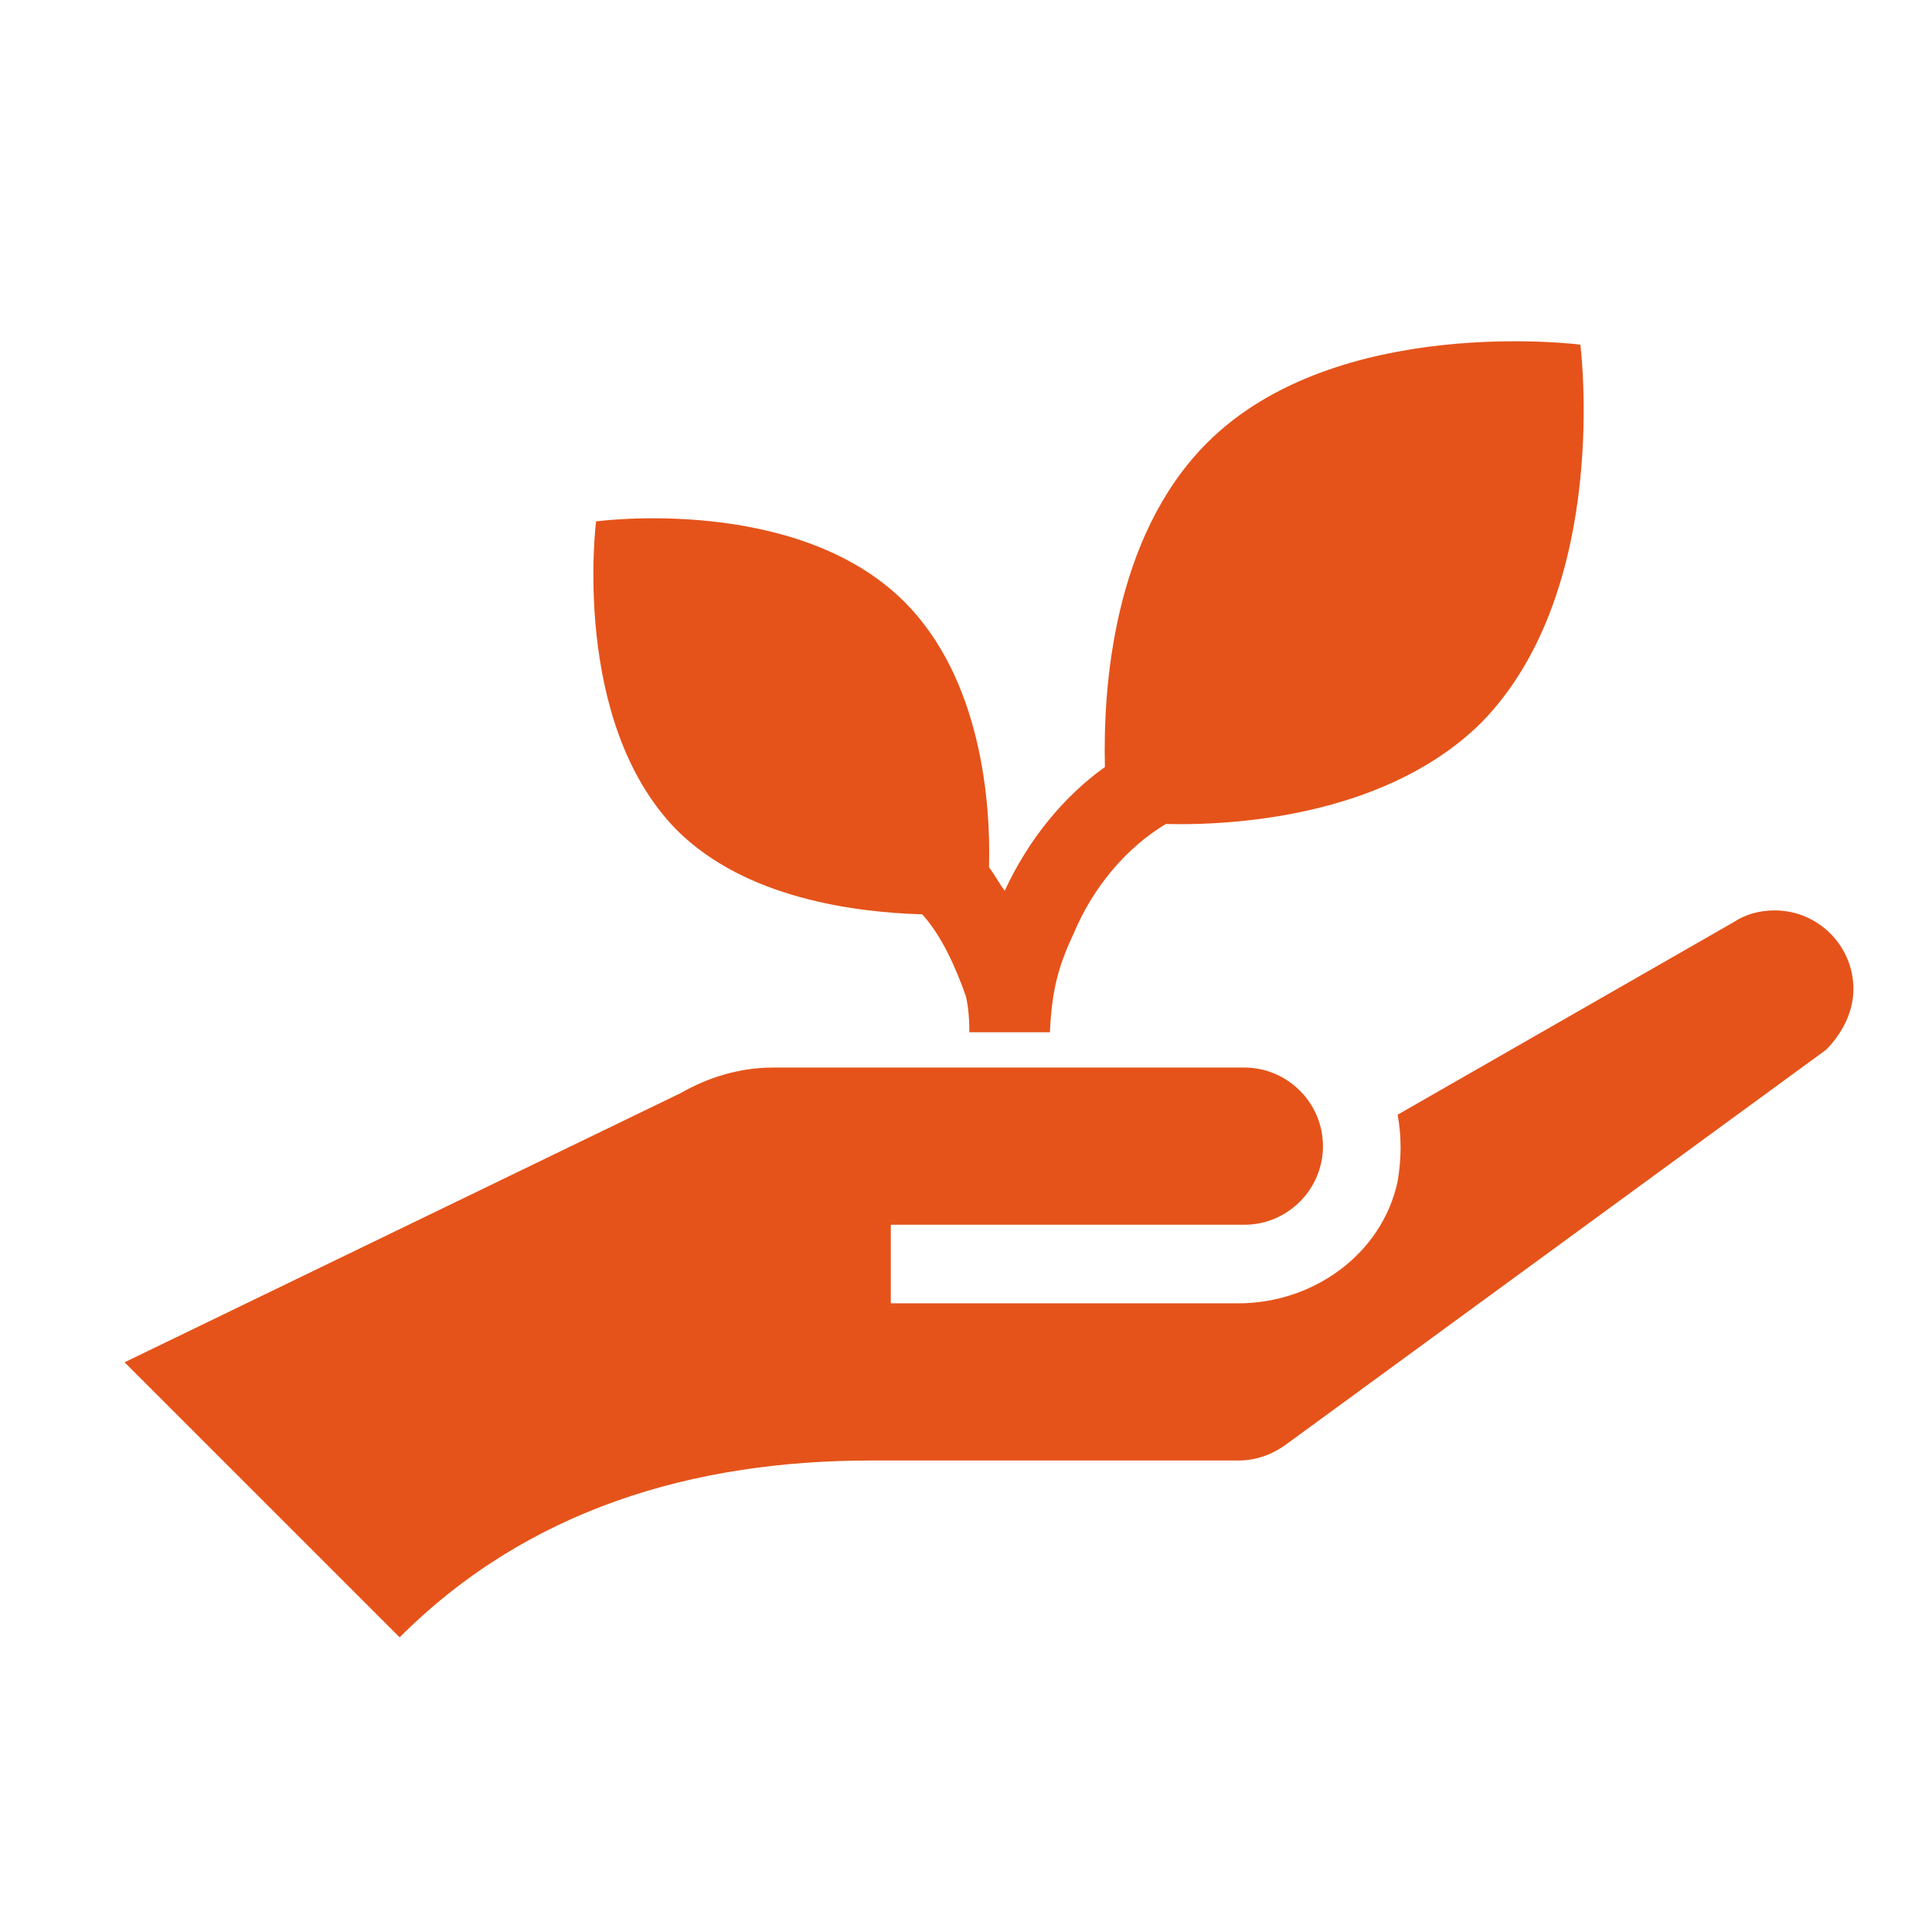 <svg width="42" height="42" xmlns="http://www.w3.org/2000/svg" xmlns:xlink="http://www.w3.org/1999/xlink" overflow="hidden"><defs><clipPath id="clip0"><rect x="474" y="318" width="42" height="42"/></clipPath><clipPath id="clip1"><rect x="475" y="319" width="41" height="41"/></clipPath><clipPath id="clip2"><rect x="475" y="319" width="41" height="41"/></clipPath><clipPath id="clip3"><rect x="475" y="319" width="41" height="41"/></clipPath></defs><g clip-path="url(#clip0)" transform="translate(-474 -318)"><g clip-path="url(#clip1)"><g clip-path="url(#clip2)"><g clip-path="url(#clip3)"><path d="M514.292 339.5C514.292 338.56 513.523 337.792 512.583 337.792 512.242 337.792 511.943 337.877 511.686 338.048L504.383 342.233C504.469 342.703 504.469 343.173 504.383 343.685 504.042 345.266 502.547 346.333 500.924 346.333L493.365 346.333 493.365 344.625 501.052 344.625C501.992 344.625 502.76 343.856 502.76 342.917 502.76 341.977 501.992 341.208 501.052 341.208 501.052 341.208 490.888 341.208 490.802 341.208 490.076 341.208 489.393 341.422 488.795 341.764L476.708 347.615 482.688 353.594C485.464 350.818 489.051 349.75 492.938 349.75L500.924 349.75C501.308 349.75 501.65 349.622 501.949 349.408L513.694 340.824C514.035 340.482 514.292 340.013 514.292 339.5Z" fill="#E5531A" fill-rule="nonzero" fill-opacity="1"/><path d="M508.355 325.492C508.355 325.492 503.059 324.808 500.241 327.627 498.191 329.677 497.977 332.966 498.02 334.674 497.123 335.315 496.354 336.254 495.842 337.365 495.714 337.194 495.628 337.023 495.5 336.852 495.543 335.443 495.329 332.752 493.664 331.086 491.315 328.737 486.958 329.335 486.958 329.335 486.958 329.335 486.403 333.692 488.709 336.041 490.204 337.535 492.596 337.834 494.048 337.877 494.475 338.347 494.774 339.03 494.987 339.628 495.03 339.756 495.073 340.055 495.073 340.44L496.824 340.44C496.867 339.543 496.995 339.03 497.336 338.304 497.764 337.279 498.49 336.425 499.344 335.913 501.095 335.955 504.255 335.656 506.22 333.692 509.039 330.788 508.355 325.492 508.355 325.492Z" fill="#E5531A" fill-rule="nonzero" fill-opacity="1"/></g></g></g></g></svg>